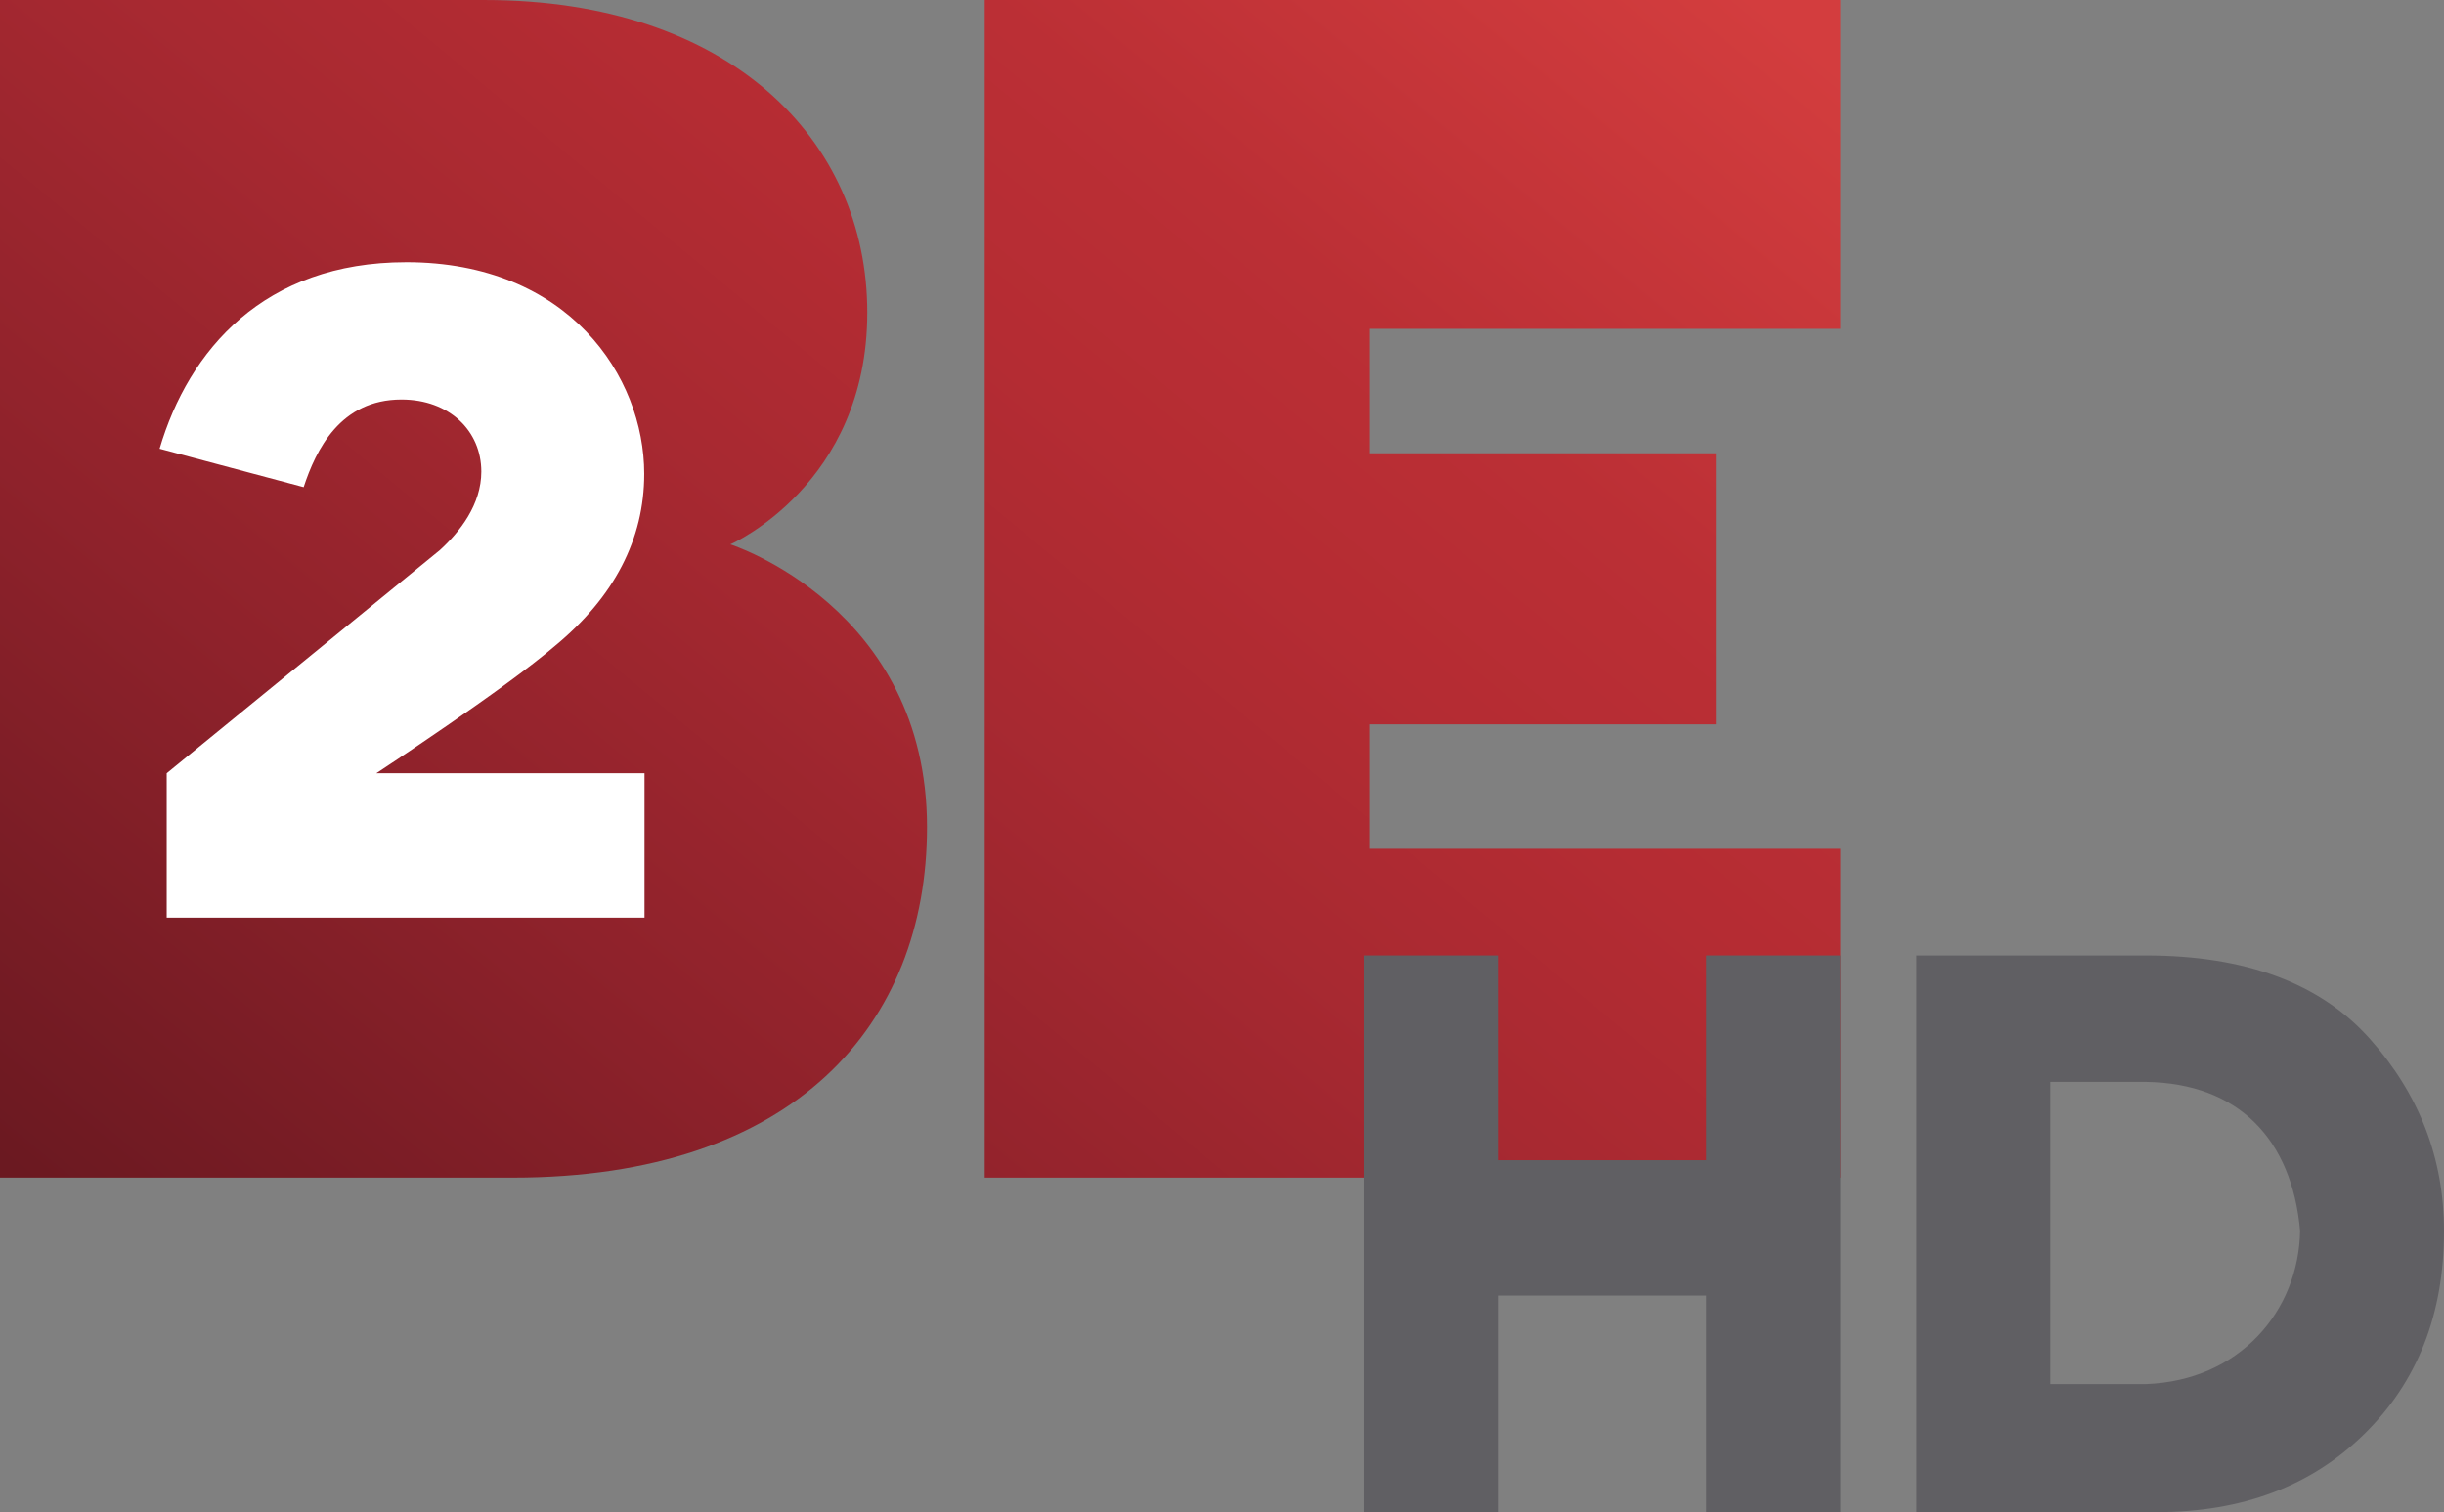 <?xml version="1.0" encoding="UTF-8" standalone="no"?>
<!-- Created with Inkscape (http://www.inkscape.org/) -->
<svg xmlns:rdf="http://www.w3.org/1999/02/22-rdf-syntax-ns#" xmlns="http://www.w3.org/2000/svg" xmlns:cc="http://creativecommons.org/ns#" xmlns:xlink="http://www.w3.org/1999/xlink" xmlns:dc="http://purl.org/dc/elements/1.1/" height="371.31" width="600" version="1.1">
  <rect width="100%" height="100%" fill="#808080" stroke="none"/>
  <defs>
    <linearGradient id="linearGradient3006-4" x1="0" x2="1" y1="0" y2="0">
      <stop stop-color="#6b1921" offset="0"/>
      <stop stop-color="#8f222b" offset="0.272"/>
      <stop stop-color="#a82931" offset="0.493"/>
      <stop stop-color="#b52c33" offset="0.634"/>
      <stop stop-color="#bb2f35" offset="0.756"/>
      <stop stop-color="#d33d3e" offset="1"/>
    </linearGradient>
    <linearGradient id="linearGradient3034" y2="286.28" xlink:href="#linearGradient3006-4" gradientUnits="userSpaceOnUse" x2="412.72" gradientTransform="matrix(1.091,0,0,1.091,-131.988,-406.337)" y1="634.93" x1="123.44"/>
    <linearGradient id="linearGradient3037" y2="286.28" xlink:href="#linearGradient3006-4" gradientUnits="userSpaceOnUse" x2="412.72" gradientTransform="matrix(1.091,0,0,1.091,-132.036,-406.337)" y1="634.93" x1="123.44"/>
  </defs>
  <path fill="url(#linearGradient3037)" d="m0,0,0,289.17,125.86,0c69.322,0,101.72-37.698,101.72-86.069,0-53.996-48.286-69.428-48.286-69.428s33.623-14.579,33.623-56.913c0.01-42.597-33.96-76.757-93.97-76.757h-118.94z"/>
  <path fill="url(#linearGradient3034)" d="m241.75,0,0,289.17,210.06,0,0-80.749-115.67,0,0-30.554,85.114,0,0-66.563-85.114,0,0-30.554,115.67,0,0-80.749-210.06,0z"/>
  <path fill="#FFF" d="m99.709,64.381c39.956,0,58.448,28.122,58.448,51.969,0,16.065-7.388,30.242-21.824,42.182-12.427,10.706-43.955,31.338-43.955,31.338h65.847v35.464h-117.3v-35.464l67.075-54.799c4.848-4.423,10.162-11.151,10.162-19.267,0-9.967-7.805-17.698-19.608-17.698-15.01,0-20.999,12.355-24.006,21.517l-35.365-9.44c7.128-24.213,25.657-45.799,60.528-45.799z"/>
  <g fill="#605f63">
    <path d="m451.81,234.62,0,136.69-32.952,0,0-53.175-51.112,0,0,53.175-32.952,0,0-136.69,32.952,0,0,50.271,51.112,0,0-50.271,32.952,0"/>
    <path d="m470.5,371.31,0-136.69,56.323,0c24.464,0,42.776,6.81,54.937,20.429s18.241,29.375,18.241,47.266c-0,20.429-6.543,37.052-19.628,49.87-13.014,12.751-29.94,19.127-50.776,19.127h-59.097m56.323-31.444c23.006-0.839,37.516-17.95,37.848-37.653-2.002-22.378-14.999-36.193-37.848-36.551h-23.466v74.204"/>
  </g>
</svg>
